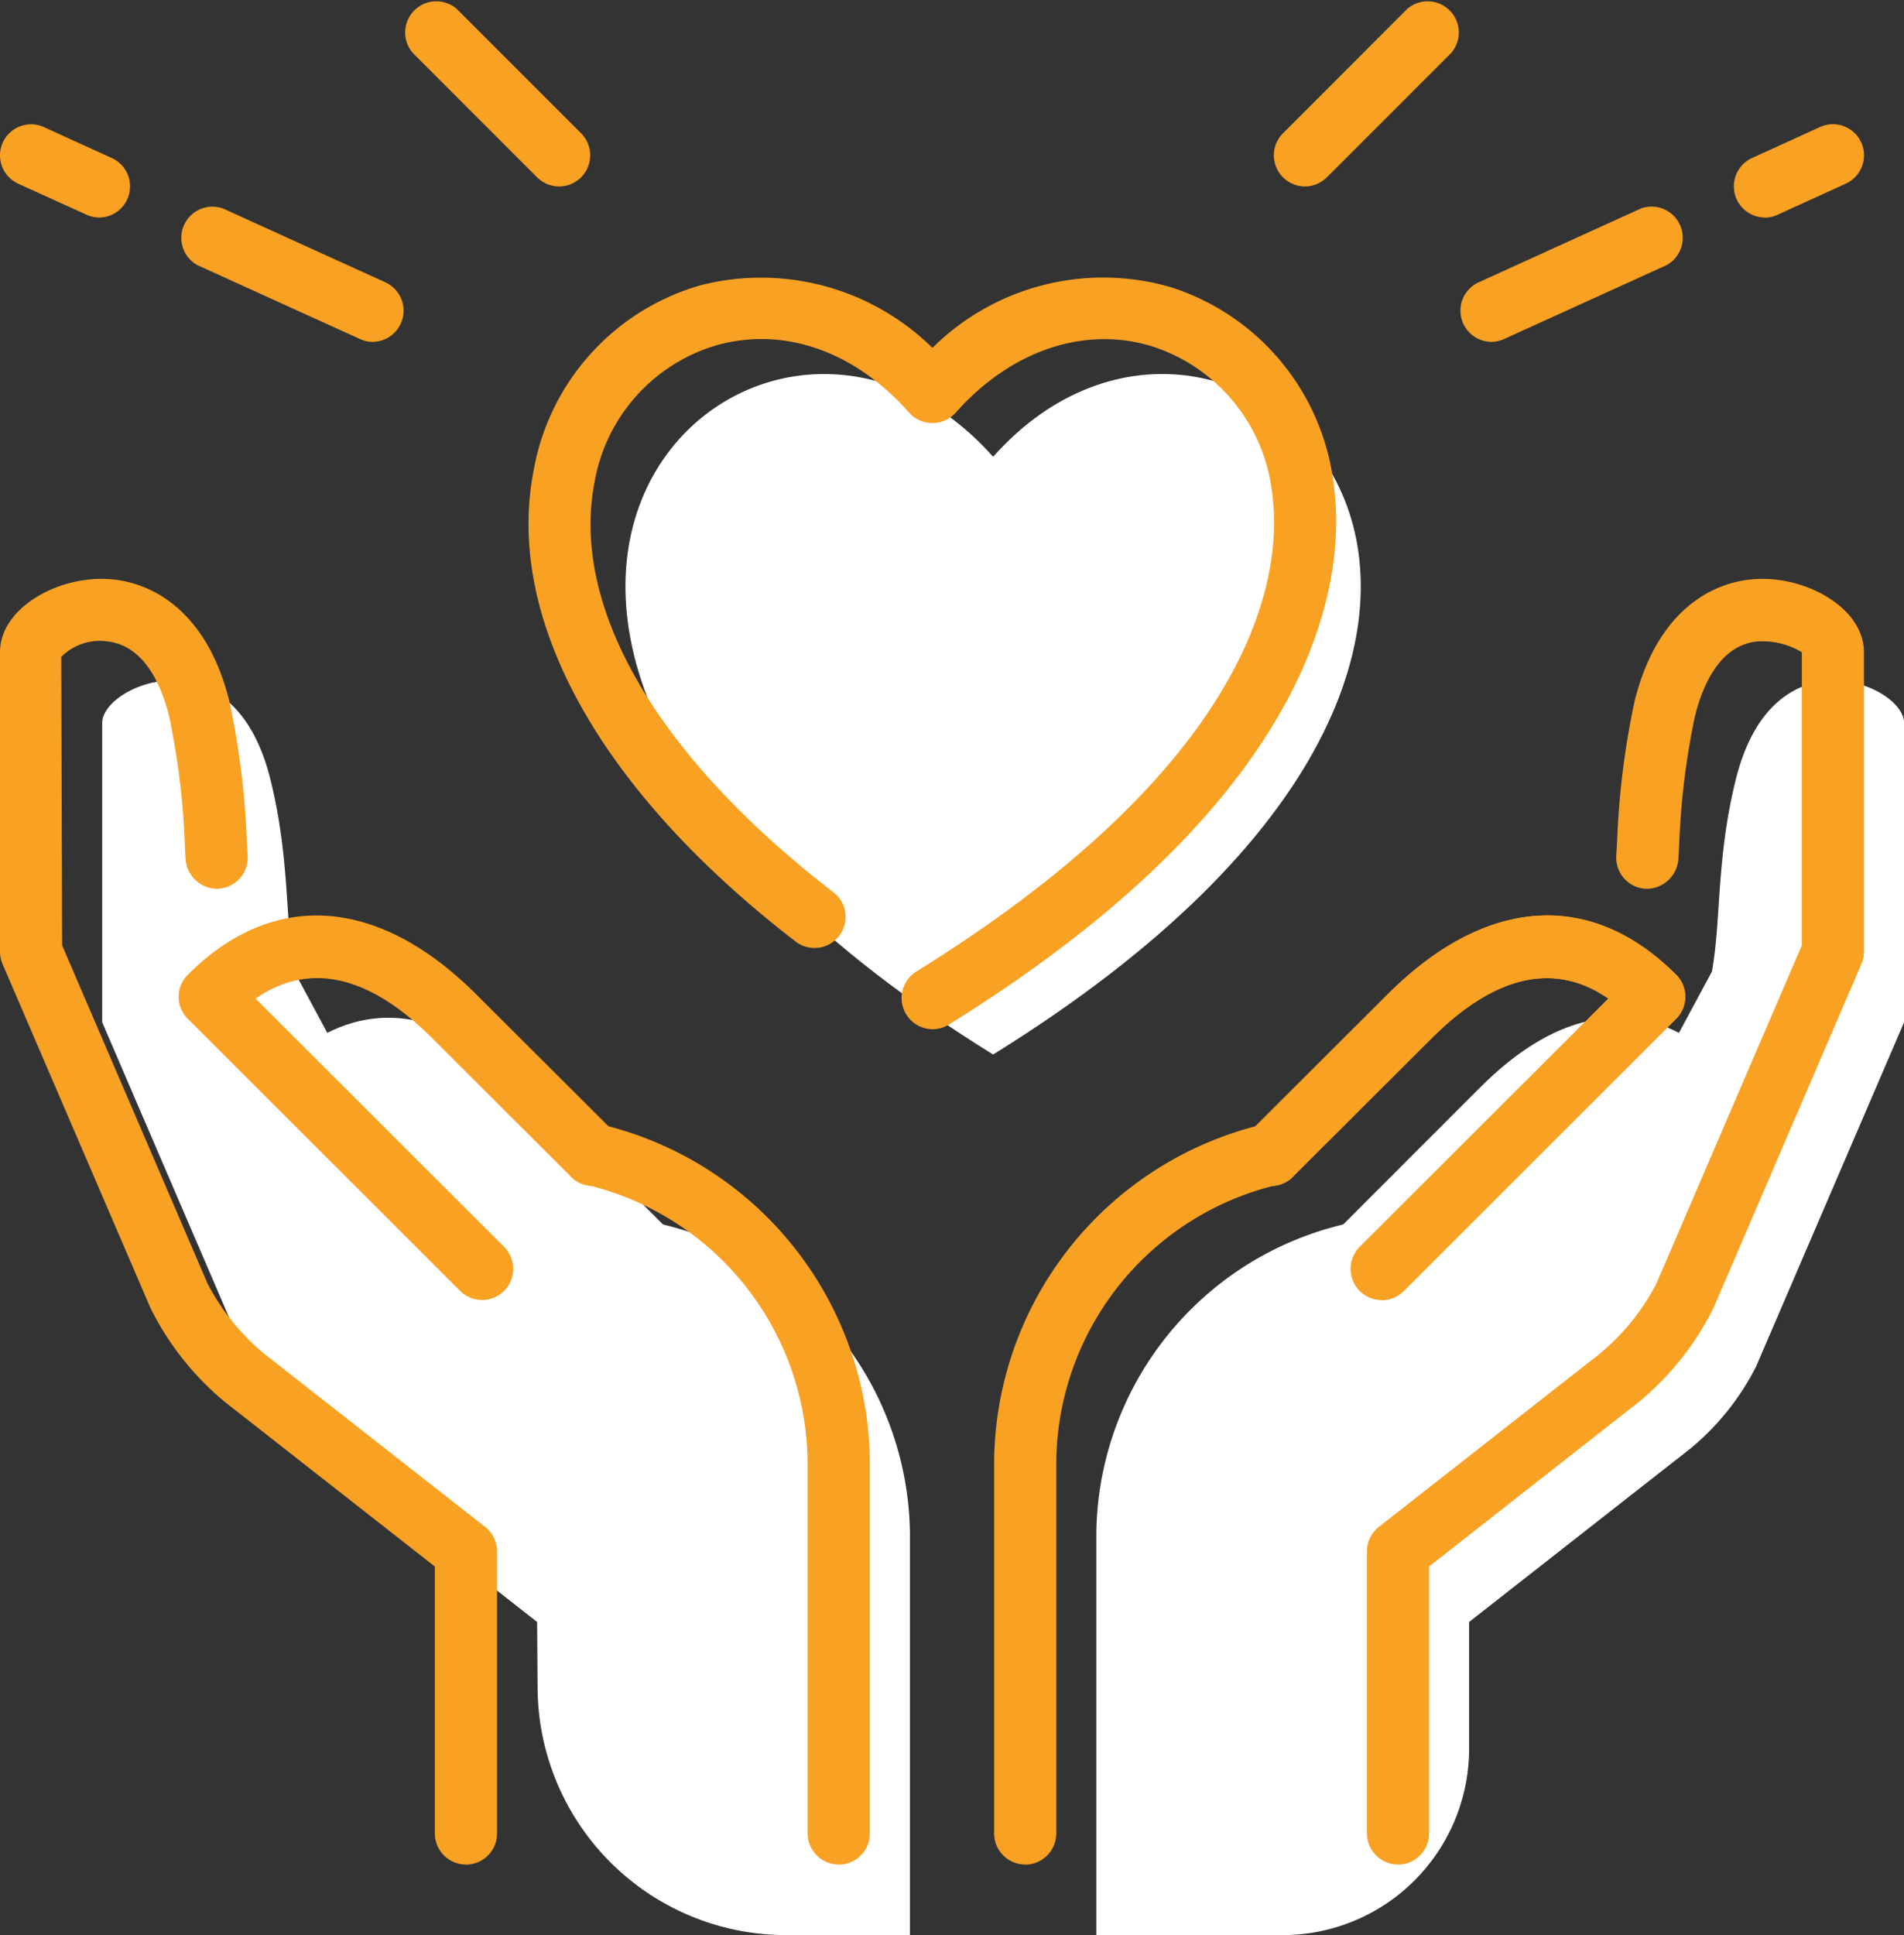 <svg xmlns="http://www.w3.org/2000/svg" xmlns:xlink="http://www.w3.org/1999/xlink" width="91.637" height="93.106" viewBox="0 0 91.637 93.106">
  <rect x="0" y="0" width="91.637" height="93.106" fill="#333333" stroke="none"/>
  <defs>
    <clipPath id="clip-path">
      <rect id="Rectangle_2540" data-name="Rectangle 2540" width="91.637" height="93.106" fill="none"/>
    </clipPath>
  </defs>
  <g id="acceptance-icon" transform="translate(0 0)">
    <g id="Group_3920" data-name="Group 3920" transform="translate(0 0)" clip-path="url(#clip-path)">
      <path id="Path_5256" data-name="Path 5256" d="M42.124,34.522a4.673,4.673,0,0,1-3.774,2.231L33.174,36.7A15.46,15.46,0,0,0,17.645,51.983V71.31h8.971a8.973,8.973,0,0,0,8.971-8.971V56.244L46.239,47.9A12.36,12.36,0,0,0,49.4,43.951L56.52,27.393V12.979c0-1.8-6.286-4.51-8.092,2.706-.951,3.813-.706,6.773-1.154,9.261Z" transform="translate(35.12 21.797)" fill="#fff"/>
      <path id="Path_5257" data-name="Path 5257" d="M21.574,26.451l5.416,5.413,13.095-13.1c-.894-.9-5.413-5.413-11.782.957Z" transform="translate(42.941 32.595)" fill="#fff"/>
      <path id="Path_5258" data-name="Path 5258" d="M16.038,34.521a4.666,4.666,0,0,0,3.774,2.231l5.176-.048A15.463,15.463,0,0,1,40.52,51.985V71.312H34.56A11.96,11.96,0,0,1,22.6,59.44l-.024-3.194L11.923,47.9A12.339,12.339,0,0,1,8.765,43.95L1.645,27.392V12.981c0-1.806,6.283-4.512,8.089,2.7.951,3.816.706,6.776,1.154,9.264Z" transform="translate(3.274 21.795)" fill="#fff"/>
      <path id="Path_5259" data-name="Path 5259" d="M23.035,26.451l-5.416,5.413L4.524,18.766c.894-.9,5.413-5.413,11.782.957Z" transform="translate(9.005 32.595)" fill="#fff"/>
      <path id="Path_5260" data-name="Path 5260" d="M22.428,71.174a1.5,1.5,0,0,1-1.5-1.5V56.835l-10.081-7.9A13.839,13.839,0,0,1,7.24,44.392L.123,27.846A1.489,1.489,0,0,1,0,27.254V12.843c0-1.86,2.108-3.23,4.145-3.481,2.536-.341,5.7,1.047,6.89,5.822a39.209,39.209,0,0,1,.846,6.791l.039.655a1.5,1.5,0,0,1-1.391,1.591,1.525,1.525,0,0,1-1.594-1.394L8.9,22.161a36.683,36.683,0,0,0-.763-6.253c-.377-1.5-1.187-3.346-2.91-3.577a2.617,2.617,0,0,0-2.279.736L2.99,26.946l7,16.277a11.03,11.03,0,0,0,2.715,3.367l10.646,8.34a1.5,1.5,0,0,1,.571,1.178v13.57a1.5,1.5,0,0,1-1.5,1.5" transform="translate(0 18.539)" fill="#f9a123"/>
      <path id="Path_5261" data-name="Path 5261" d="M22.292,53.718a1.5,1.5,0,0,1-1.5-1.5V34.391A13.843,13.843,0,0,0,10.214,21.03a1.5,1.5,0,1,1,.73-2.9A16.834,16.834,0,0,1,23.787,34.391V52.223a1.5,1.5,0,0,1-1.5,1.5" transform="translate(18.078 35.994)" fill="#f9a123"/>
      <path id="Path_5262" data-name="Path 5262" d="M17.489,33.233A1.5,1.5,0,0,1,16.43,32.8L3.315,19.7a1.491,1.491,0,0,1,0-2.114c4.112-4.115,9.18-3.768,13.9.957l6.743,6.725a1.5,1.5,0,0,1-2.114,2.117L15.1,20.655c-3.062-3.065-5.93-3.714-8.523-1.926l11.968,11.95a1.5,1.5,0,0,1-1.059,2.554" transform="translate(5.722 29.318)" fill="#f9a123"/>
      <path id="Path_5263" data-name="Path 5263" d="M23.5,71.173a1.5,1.5,0,0,1-1.5-1.5V56.108a1.5,1.5,0,0,1,.571-1.178L33.226,46.58a10.98,10.98,0,0,0,2.7-3.346l7.006-16.289v-14.1a3.657,3.657,0,0,0-2.234-.511c-1.722.23-2.533,2.075-2.91,3.579a36.614,36.614,0,0,0-.763,6.25l-.039.667a1.537,1.537,0,0,1-1.594,1.394A1.5,1.5,0,0,1,34,22.63l.039-.655a39.208,39.208,0,0,1,.846-6.791c1.19-4.773,4.333-6.16,6.89-5.822,2.036.251,4.145,1.621,4.145,3.481V27.254a1.489,1.489,0,0,1-.123.592L38.677,44.4a13.829,13.829,0,0,1-3.6,4.524L24.99,56.834V69.678a1.5,1.5,0,0,1-1.5,1.5" transform="translate(43.789 18.539)" fill="#f9a123"/>
      <path id="Path_5264" data-name="Path 5264" d="M17.5,53.719a1.5,1.5,0,0,1-1.5-1.5V34.392A16.834,16.834,0,0,1,28.844,18.13a1.5,1.5,0,1,1,.73,2.9A13.843,13.843,0,0,0,18.99,34.392V52.224a1.5,1.5,0,0,1-1.5,1.5" transform="translate(31.846 35.994)" fill="#f9a123"/>
      <path id="Path_5265" data-name="Path 5265" d="M26.836,33.233a1.5,1.5,0,0,1-1.059-2.554l11.968-11.95c-2.59-1.785-5.457-1.136-8.523,1.926l-6.743,6.728a1.5,1.5,0,0,1-2.114-2.117l6.743-6.728c4.722-4.722,9.791-5.069,13.9-.954a1.491,1.491,0,0,1,0,2.114L27.895,32.8a1.5,1.5,0,0,1-1.059.437" transform="translate(39.664 29.318)" fill="#f9a123"/>
      <path id="Path_5266" data-name="Path 5266" d="M26.836,33.233a1.5,1.5,0,0,1-1.059-2.554l11.968-11.95c-2.59-1.785-5.457-1.136-8.523,1.926l-6.743,6.728a1.5,1.5,0,0,1-2.114-2.117l6.743-6.728c4.722-4.722,9.791-5.069,13.9-.954a1.491,1.491,0,0,1,0,2.114L27.895,32.8a1.5,1.5,0,0,1-1.059.437" transform="translate(39.664 29.318)" fill="#f9a123"/>
      <path id="Path_5267" data-name="Path 5267" d="M12.2,9.857a1.473,1.473,0,0,1-.619-.135L3.763,6.169A1.5,1.5,0,0,1,5,3.445L12.818,7A1.5,1.5,0,0,1,12.2,9.857" transform="translate(5.744 6.591)" fill="#f9a123"/>
      <path id="Path_5268" data-name="Path 5268" d="M4.784,6.484a1.473,1.473,0,0,1-.619-.135L.876,4.855A1.495,1.495,0,1,1,2.114,2.133L5.4,3.629a1.5,1.5,0,0,1-.619,2.856" transform="translate(0 3.983)" fill="#f9a123"/>
      <path id="Path_5269" data-name="Path 5269" d="M13.976,8.972a1.5,1.5,0,0,1-1.059-.437L6.937,2.554A1.5,1.5,0,0,1,9.054.437l5.981,5.981a1.5,1.5,0,0,1-1.059,2.554" transform="translate(12.937 0)" fill="#f9a123"/>
      <path id="Path_5270" data-name="Path 5270" d="M24.995,9.857A1.5,1.5,0,0,1,24.376,7l7.817-3.556a1.5,1.5,0,0,1,1.238,2.724L25.614,9.722a1.473,1.473,0,0,1-.619.135" transform="translate(46.775 6.591)" fill="#f9a123"/>
      <path id="Path_5271" data-name="Path 5271" d="M29.395,6.484a1.5,1.5,0,0,1-.619-2.856l3.289-1.5A1.495,1.495,0,0,1,33.3,4.855l-3.289,1.5a1.473,1.473,0,0,1-.619.135" transform="translate(55.532 3.983)" fill="#f9a123"/>
      <path id="Path_5272" data-name="Path 5272" d="M22,8.972a1.5,1.5,0,0,1-1.059-2.554L26.918.437a1.5,1.5,0,0,1,2.117,2.117L23.054,8.535A1.5,1.5,0,0,1,22,8.972" transform="translate(40.802 0)" fill="#f9a123"/>
      <path id="Path_5273" data-name="Path 5273" d="M27.762,38.76C-5.515,18.141,16.243-2.968,27.762,10c11.519-12.969,33.274,8.14,0,28.759" transform="translate(20.036 11.979)" fill="#fff"/>
      <path id="Path_5274" data-name="Path 5274" d="M27.946,40.65a1.5,1.5,0,0,1-.789-2.766c16.8-10.41,17.592-19.494,17.153-22.918A8.415,8.415,0,0,0,38.538,7.8c-3.248-1.011-6.806.179-9.474,3.185a1.5,1.5,0,0,1-2.237,0c-2.617-2.949-5.975-4.139-9.216-3.26a8.351,8.351,0,0,0-5.921,6.576C10.5,20.331,14.7,27.541,23.218,34.089A1.495,1.495,0,0,1,21.4,36.461C11.944,29.191,7.339,20.9,8.759,13.728a11.318,11.318,0,0,1,8.068-8.884A11.767,11.767,0,0,1,27.946,7.867,11.669,11.669,0,0,1,39.42,4.948a11.369,11.369,0,0,1,7.856,9.638c.511,4-.266,14.515-18.54,25.84a1.486,1.486,0,0,1-.789.224" transform="translate(16.931 8.871)" fill="#f9a123"/>
    </g>
  </g>
</svg>

